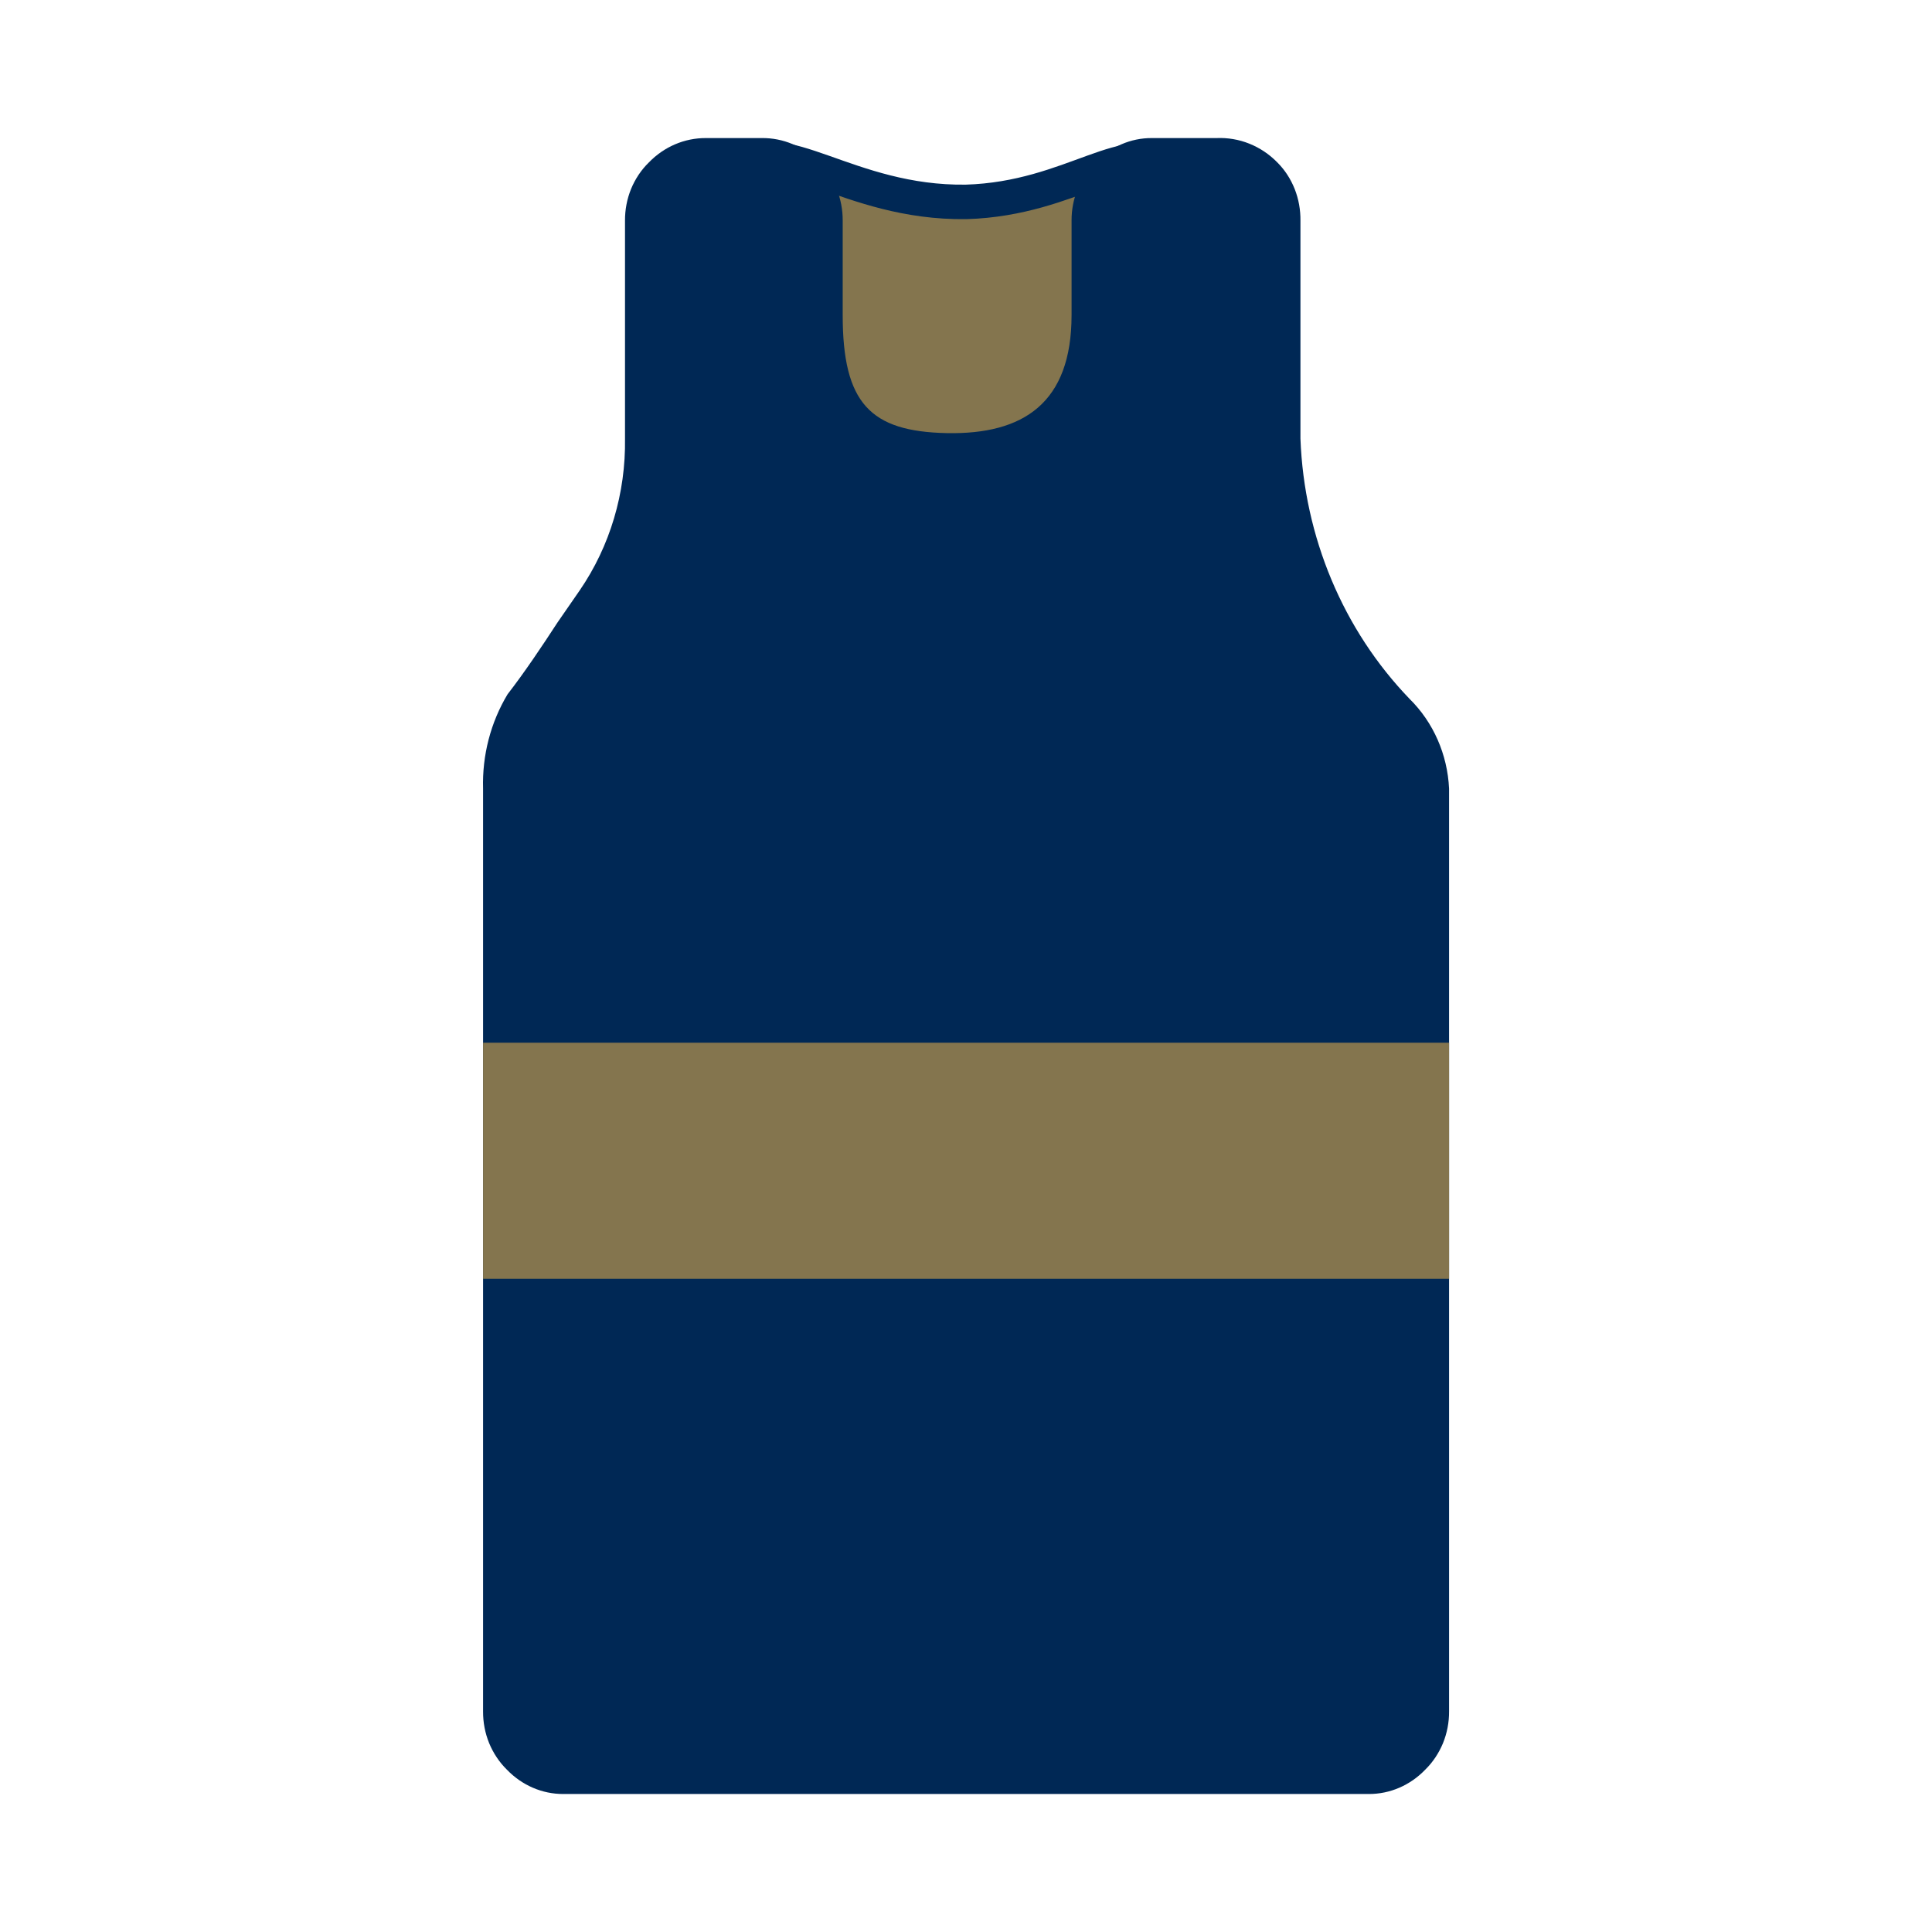 <svg width="28" height="28" viewBox="0 0 28 28" fill="none" xmlns="http://www.w3.org/2000/svg">
<path d="M10.695 2.47C10.609 2.55 10.458 2.743 10.404 3.541C10.334 4.711 10.522 5.882 10.953 6.962H16.844C17.366 5.912 17.565 4.717 17.415 3.541C17.411 3.144 17.26 2.763 16.995 2.481C16.359 1.957 15.562 2.88 14.001 2.926C12.278 2.949 11.309 1.9 10.695 2.47Z" fill="#84754E" stroke="#002855" stroke-width="0.5"/>
<path fill-rule="evenodd" clip-rule="evenodd" d="M20.43 10.13C19.467 9.132 18.9 7.782 18.847 6.356V3.198C18.849 3.041 18.821 2.885 18.764 2.74C18.706 2.594 18.621 2.463 18.513 2.355C18.396 2.235 18.258 2.143 18.106 2.082C17.954 2.021 17.792 1.994 17.63 2.001H16.693C16.542 2 16.391 2.031 16.251 2.092C16.11 2.152 15.983 2.242 15.875 2.355C15.765 2.462 15.678 2.593 15.619 2.738C15.559 2.883 15.529 3.04 15.53 3.198V4.566C15.53 5.843 14.83 6.299 13.721 6.277C12.612 6.254 12.213 5.843 12.213 4.566V3.198C12.214 3.04 12.184 2.883 12.125 2.738C12.066 2.593 11.978 2.462 11.869 2.355C11.76 2.24 11.63 2.15 11.488 2.089C11.345 2.029 11.193 1.999 11.04 2.001H10.232C9.922 1.999 9.624 2.126 9.403 2.355C9.293 2.462 9.206 2.593 9.146 2.738C9.087 2.883 9.057 3.04 9.058 3.198V6.356C9.07 7.146 8.84 7.918 8.401 8.557L8.078 9.024C7.863 9.355 7.604 9.742 7.356 10.062C7.111 10.47 6.987 10.946 7.001 11.43V24.803C7 24.961 7.03 25.118 7.089 25.263C7.149 25.408 7.236 25.539 7.346 25.647C7.564 25.874 7.858 26.001 8.164 26H19.838C20.144 26.001 20.438 25.874 20.656 25.647C20.766 25.539 20.853 25.408 20.913 25.263C20.972 25.118 21.002 24.961 21.001 24.803V11.43C20.978 10.934 20.773 10.468 20.43 10.13Z" fill="#002855"/>
<path fill-rule="evenodd" clip-rule="evenodd" d="M21.001 18.533H7.001V15.112H21.001V18.533Z" fill="#84754E"/>
</svg>
